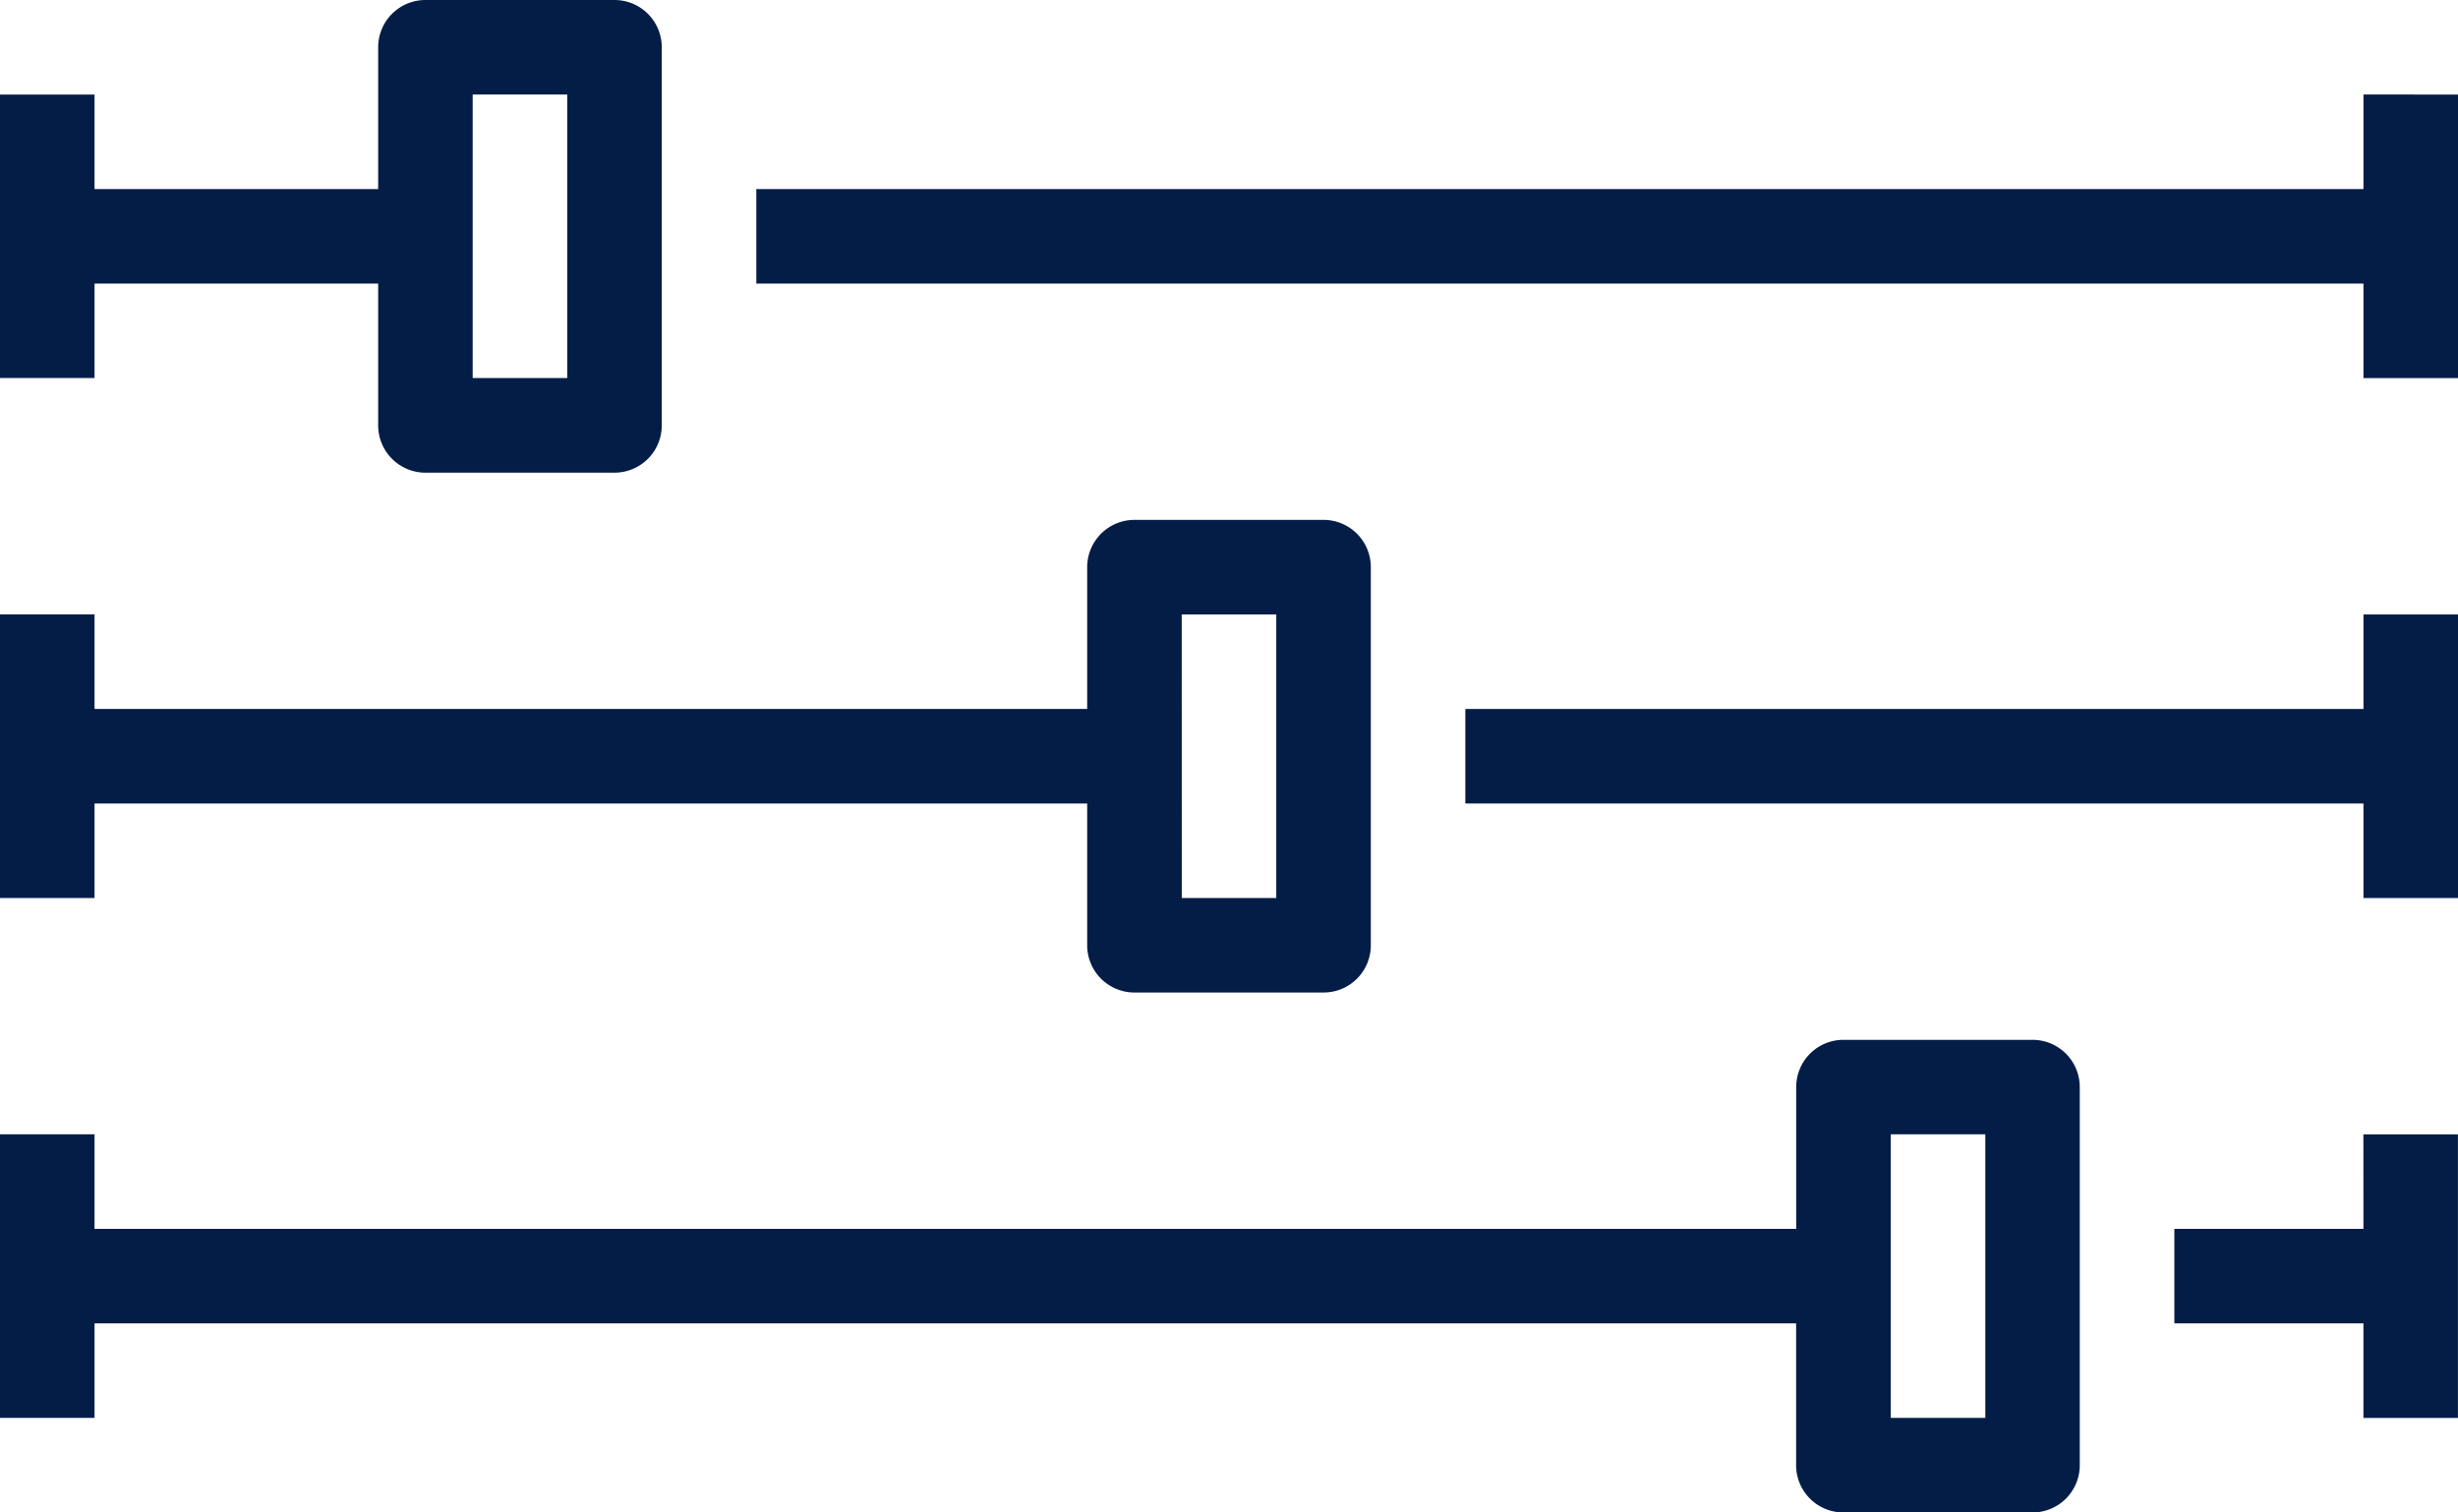 <svg xmlns="http://www.w3.org/2000/svg" width="106.83" height="65.742" viewBox="0 0 106.83 65.742"><path d="M710.877,1317.76h-8.218a2.053,2.053,0,0,0-2.055,2.054v6.162H626.646v-4.109h-4.109v12.327h4.109v-4.109H700.6v6.164a2.054,2.054,0,0,0,2.055,2.055h8.218a2.054,2.054,0,0,0,2.055-2.055v-16.434A2.053,2.053,0,0,0,710.877,1317.76Zm-2.054,16.434h-4.109v-12.327h4.109Z" transform="translate(-622.537 -1272.562)" fill="#041D46"/><path d="M626.646,1306.394h12.327v6.164a2.056,2.056,0,0,0,2.055,2.055h8.216a2.056,2.056,0,0,0,2.055-2.055v-16.436a2.055,2.055,0,0,0-2.055-2.055h-8.216a2.055,2.055,0,0,0-2.055,2.055v6.164H626.646v-4.109h-4.109V1310.5h4.109Zm16.435-8.218h4.109V1310.5h-4.109Z" transform="translate(-622.537 -1294.067)" fill="#041D46"/><path d="M709.618,1296.221v4.109h-69.85v4.109h69.85v4.109h4.109v-12.326Z" transform="translate(-606.897 -1292.112)" fill="#041D46"/><path d="M694.956,1312.176H655.922v4.109h39.034v4.109h4.109v-12.326h-4.109Z" transform="translate(-592.235 -1281.359)" fill="#041D46"/><path d="M626.646,1318.24h43.142v6.163a2.055,2.055,0,0,0,2.055,2.054h8.218a2.054,2.054,0,0,0,2.055-2.054v-16.436a2.055,2.055,0,0,0-2.055-2.055h-8.218a2.057,2.057,0,0,0-2.055,2.055v6.163H626.646v-4.109h-4.109v12.327h4.109Zm47.251-8.218h4.109v12.327H673.9Z" transform="translate(-622.537 -1283.315)" fill="#041D46"/><path d="M680.293,1324.022h-8.218v4.109h8.218v4.109H684.4v-12.326h-4.109Z" transform="translate(-577.573 -1270.607)" fill="#041D46"/></svg>